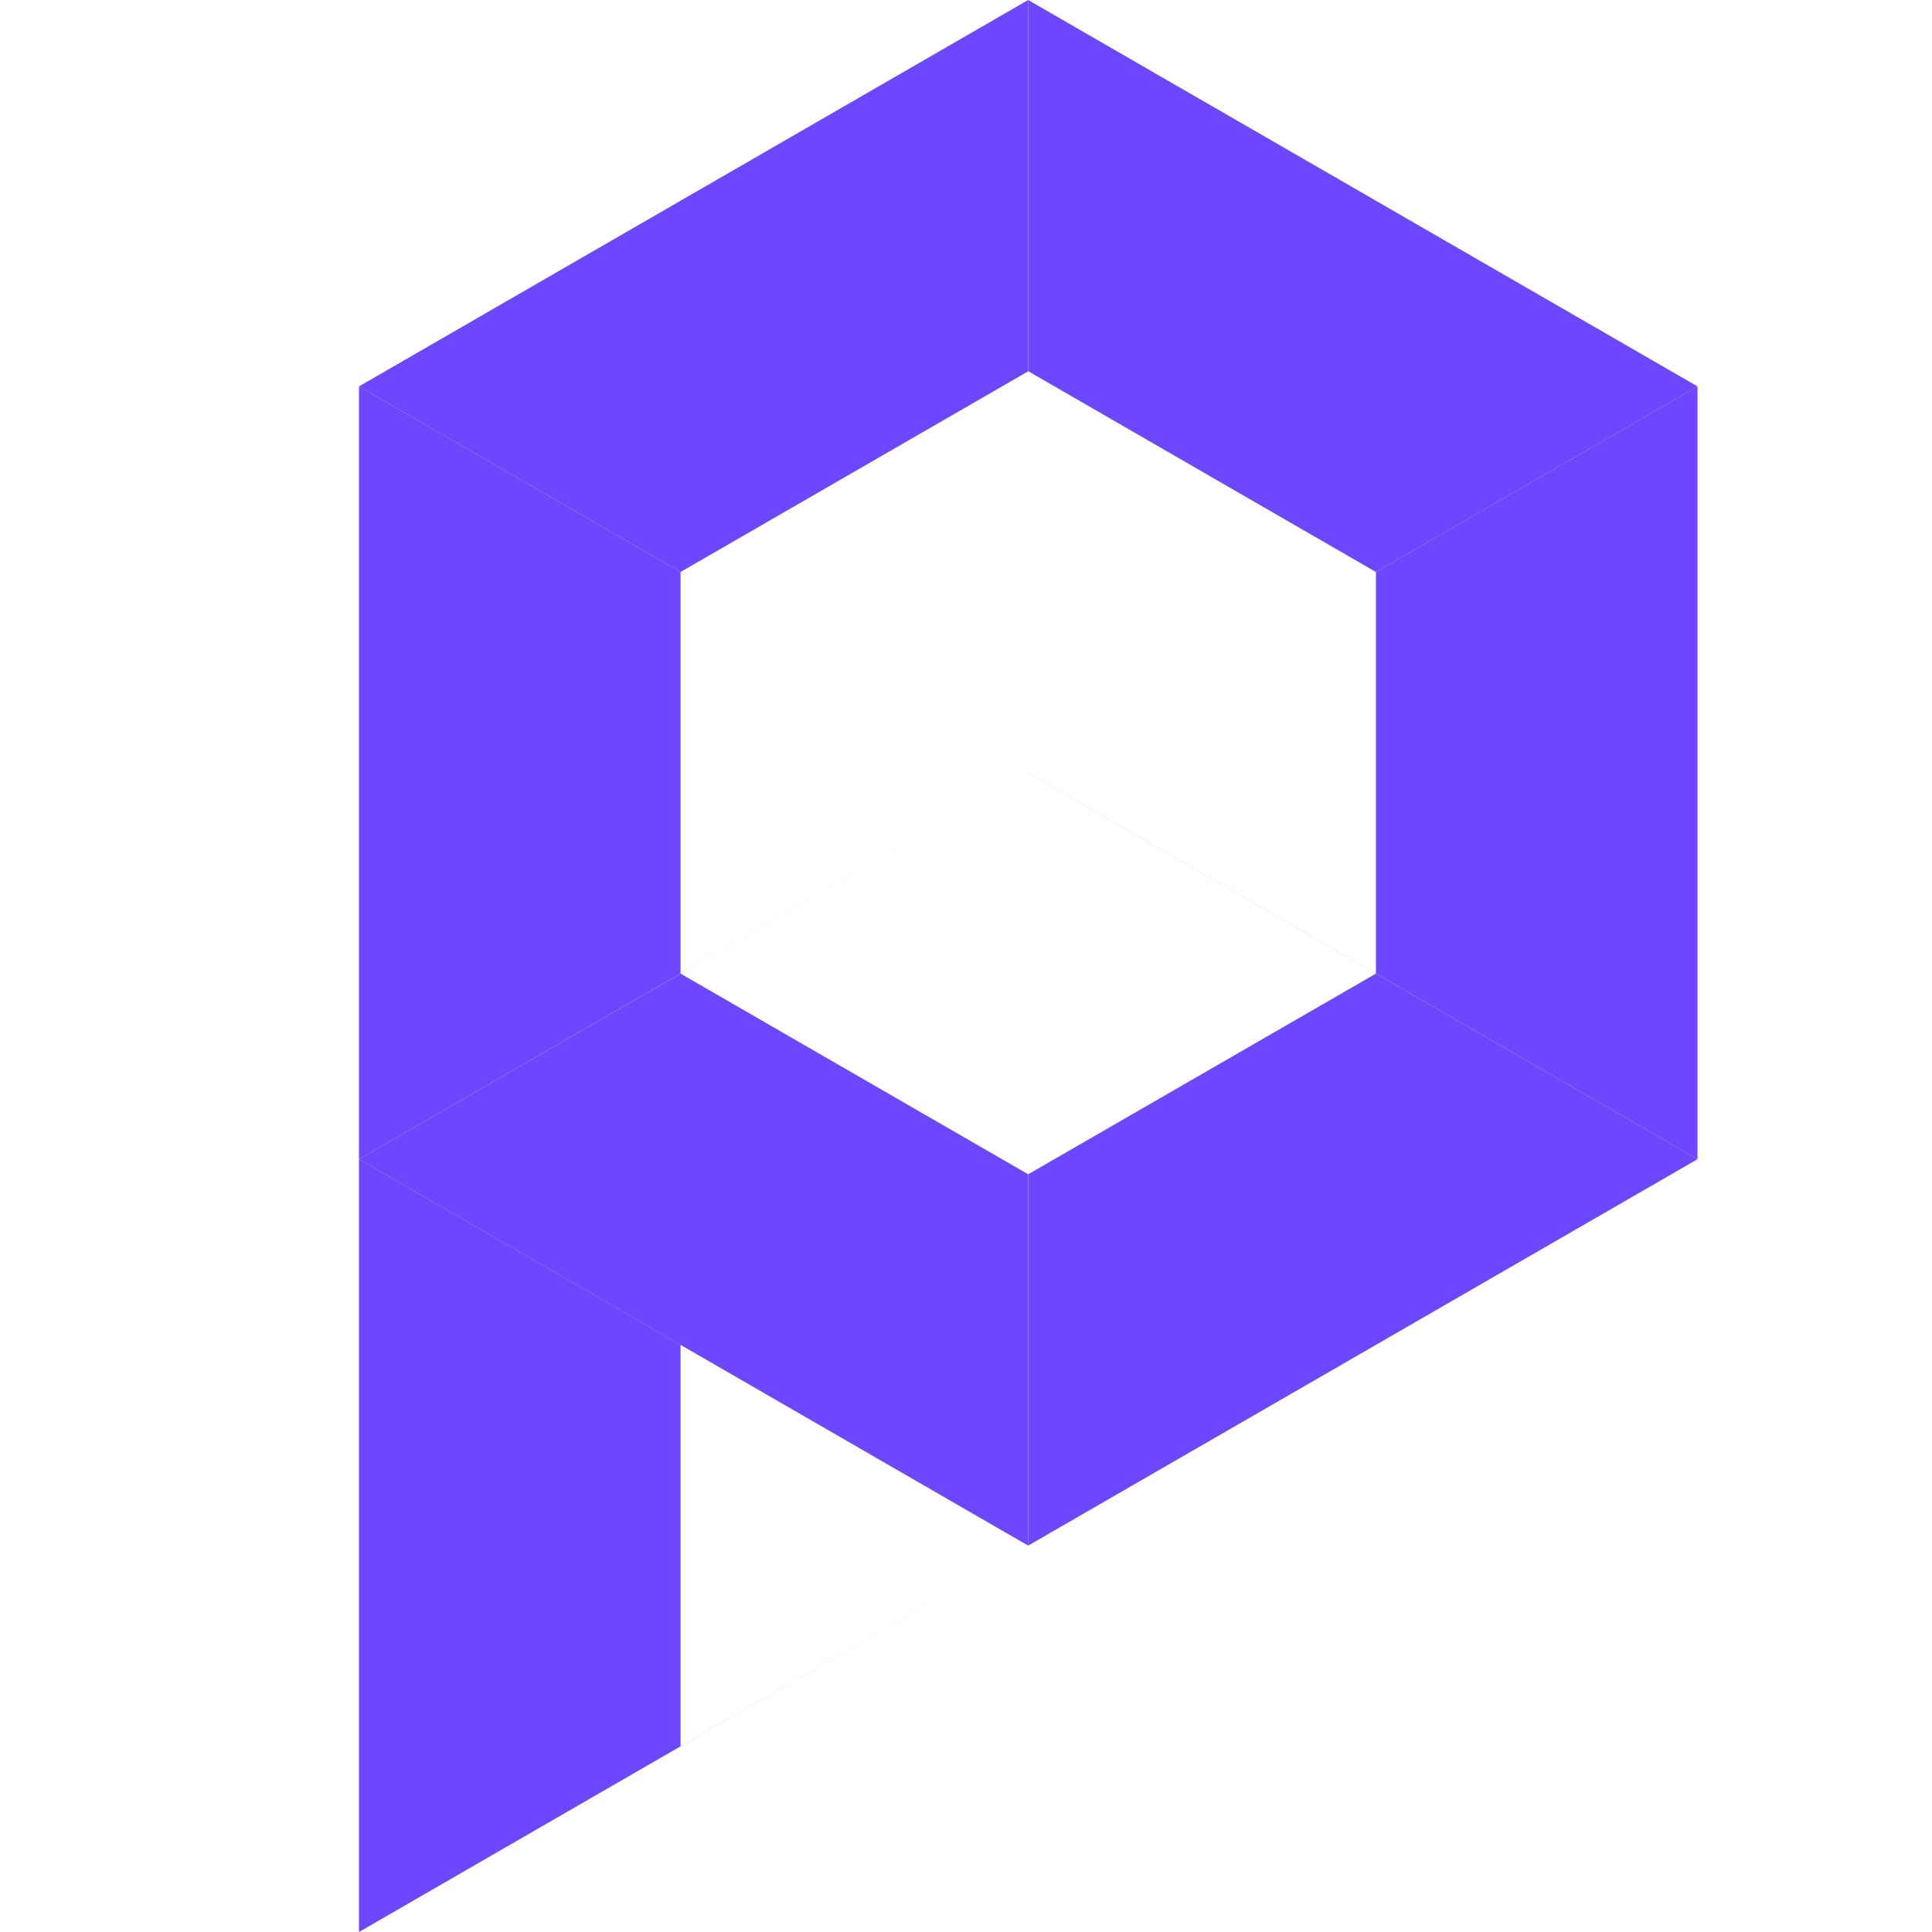 <svg width="16" height="16" viewBox="0 0 16 16" fill="none" xmlns="http://www.w3.org/2000/svg">
<path d="M8.515 6.4V9.725L8.515 9.725V12.8L14.058 9.6L11.395 8.063L8.515 9.725L8.515 6.4Z" fill="#6C47FF"/>
<path d="M5.636 8.063L8.515 9.725L8.515 12.8L2.973 9.6L5.636 8.063Z" fill="#6C47FF"/>
<path d="M5.636 4.737L2.973 3.2V9.6L8.515 6.4V6.4L5.636 8.062L5.636 4.737Z" fill="#6C47FF"/>
<path d="M5.636 11.137L2.973 9.6V16L8.515 12.8V12.8L5.636 14.463L5.636 11.137Z" fill="#6C47FF"/>
<path d="M8.515 0L2.973 3.2L5.636 4.737L5.636 4.737L5.636 4.737L5.636 4.737L8.515 3.075V0Z" fill="#6C47FF"/>
<path d="M8.515 6.4L8.515 6.4L8.515 6.4L8.515 6.4L8.515 6.4L8.515 6.4Z" fill="#6C47FF"/>
<path d="M11.395 4.737L14.058 3.2L8.515 0L8.515 3.075L8.515 3.075V6.4V6.4L8.516 6.4L8.516 6.4L8.515 6.4L8.515 6.4L8.515 3.074L11.395 4.737L11.395 4.737V4.737V4.737Z" fill="#6C47FF"/>
<path d="M8.516 6.4L8.515 6.4L8.515 6.4L14.058 9.6V3.2L11.395 4.737L11.395 8.062L8.516 6.4Z" fill="#6C47FF"/>
</svg>
